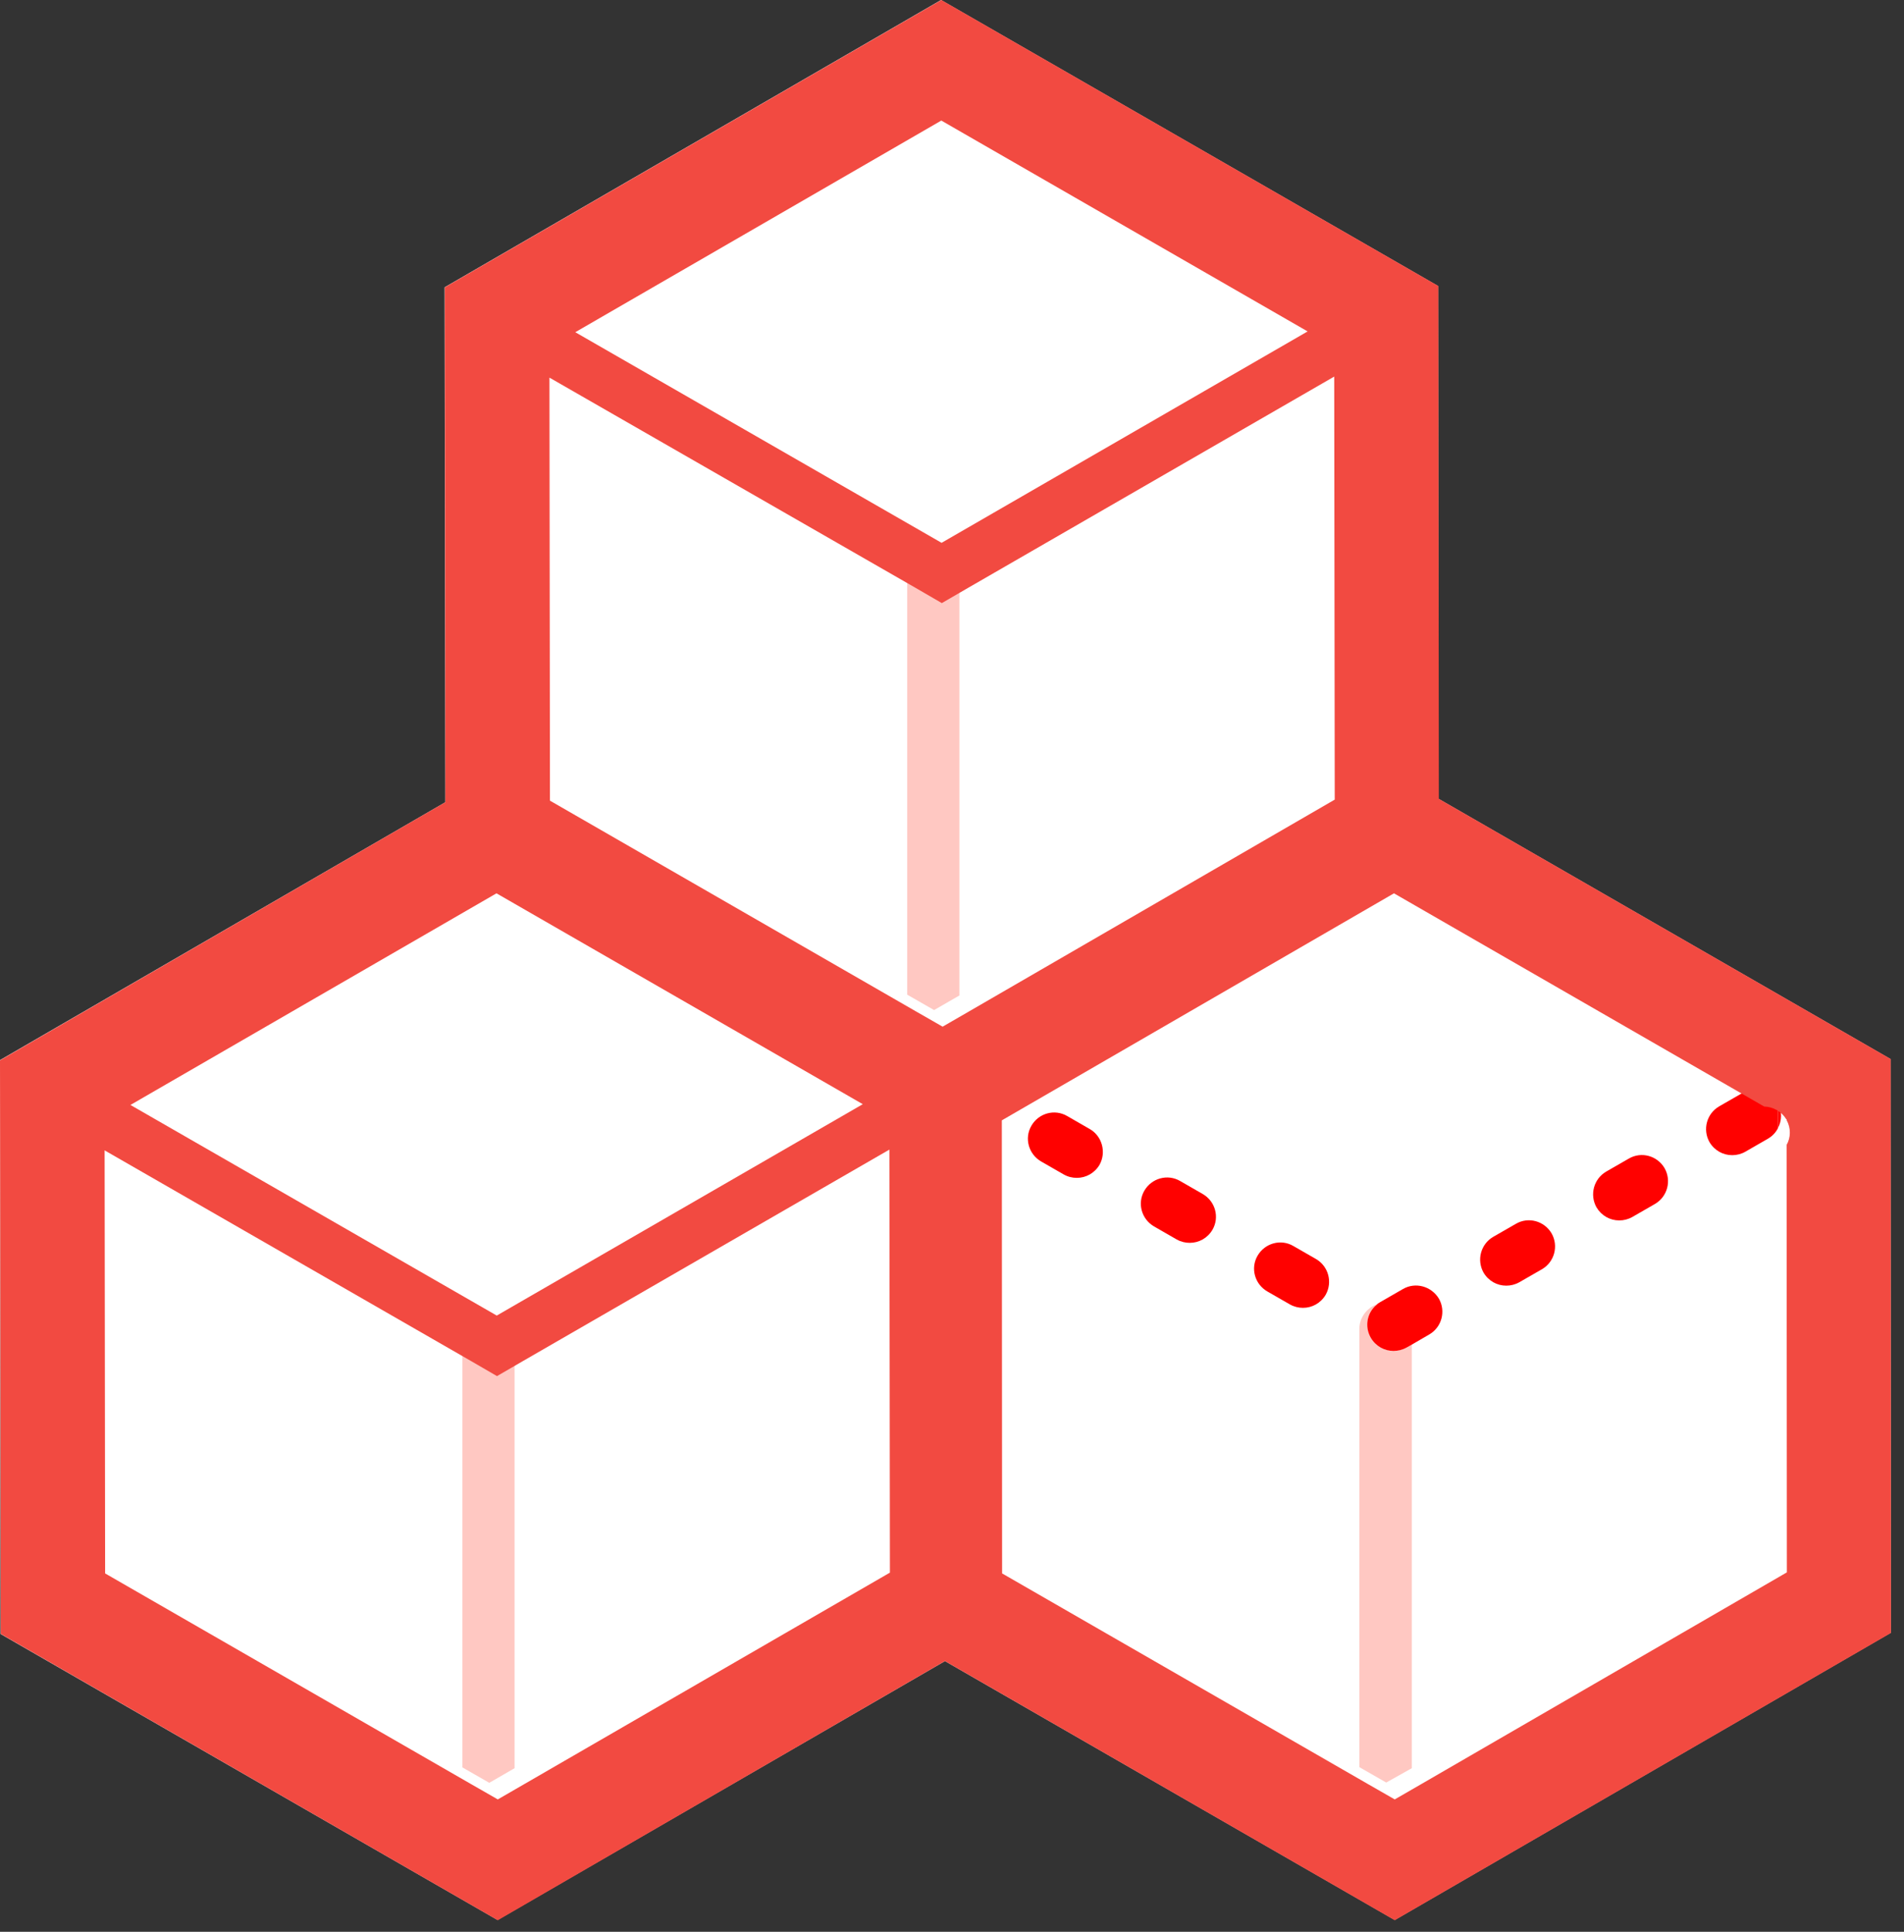 <svg width="70" height="71" viewBox="0 0 70 71" fill="none" xmlns="http://www.w3.org/2000/svg">
<rect x="0" y="0" width="70" height="71" fill="#333333" stroke="none"/>
<path d="M34.597 0L52.87 10.512L52.889 29.36L69.502 38.923L69.521 60.006L51.277 70.566L34.741 61.051L18.291 70.566L0.019 60.054L0 38.962L16.373 29.485L16.344 10.56L34.597 0Z" fill="white"/>
<path d="M35.272 36.587V21L34.313 21.556L33.354 21V36.558L34.342 37.124L35.272 36.587ZM17.959 49.957L17 49.411V64.959L17.988 65.525L18.918 64.988V49.411L17.959 49.957ZM51.904 64.988V49.411L51.712 49.516C51.559 49.603 51.396 49.641 51.233 49.641C50.897 49.641 50.581 49.468 50.398 49.161C50.159 48.749 50.264 48.24 50.609 47.943C50.245 48.078 49.976 48.432 49.976 48.845V64.949L50.964 65.515L51.904 64.988Z" fill="#FFC8C2"/>
<path d="M64.536 40.059L65.342 40.519C65.159 40.222 64.852 40.059 64.536 40.059ZM65.361 40.557V41.469C65.514 41.191 65.524 40.845 65.361 40.557ZM48.383 46.274L47.549 45.795C47.089 45.526 46.504 45.689 46.235 46.15C45.966 46.61 46.129 47.195 46.59 47.464L47.424 47.943C47.578 48.029 47.741 48.068 47.904 48.068C48.24 48.068 48.556 47.895 48.738 47.588C48.997 47.128 48.844 46.543 48.383 46.274ZM44.221 43.886L43.386 43.406C42.926 43.138 42.341 43.301 42.072 43.761C41.803 44.222 41.967 44.807 42.427 45.075L43.261 45.555C43.415 45.641 43.578 45.679 43.741 45.679C44.077 45.679 44.393 45.507 44.575 45.2C44.844 44.739 44.681 44.154 44.221 43.886Z" fill="#FF0100"/>
<path d="M65.352 40.538C65.352 40.529 65.343 40.529 65.343 40.519L64.537 40.059C64.364 40.059 64.201 40.097 64.038 40.184L63.204 40.663C62.743 40.932 62.59 41.517 62.849 41.977C63.031 42.284 63.347 42.457 63.683 42.457C63.846 42.457 64.009 42.418 64.163 42.332L64.997 41.852C65.16 41.757 65.275 41.632 65.362 41.478V40.567C65.362 40.548 65.352 40.538 65.352 40.538ZM51.578 47.377L50.744 47.857C50.696 47.886 50.648 47.914 50.61 47.953C50.255 48.25 50.159 48.758 50.399 49.171C50.581 49.478 50.897 49.651 51.233 49.651C51.396 49.651 51.559 49.612 51.713 49.526L51.904 49.42L52.547 49.046C53.008 48.778 53.161 48.193 52.902 47.732C52.624 47.272 52.039 47.109 51.578 47.377ZM40.068 41.498L39.234 41.018C38.773 40.749 38.188 40.912 37.92 41.373C37.651 41.833 37.814 42.418 38.275 42.687L39.109 43.166C39.263 43.253 39.426 43.291 39.589 43.291C39.924 43.291 40.241 43.118 40.423 42.812C40.682 42.351 40.519 41.757 40.068 41.498ZM59.885 42.581L59.05 43.061C58.59 43.33 58.437 43.915 58.695 44.375C58.878 44.682 59.194 44.855 59.53 44.855C59.693 44.855 59.856 44.816 60.01 44.73L60.844 44.25C61.304 43.982 61.458 43.397 61.199 42.936C60.93 42.476 60.345 42.313 59.885 42.581ZM55.732 44.979L54.897 45.459C54.437 45.727 54.283 46.313 54.542 46.773C54.724 47.08 55.041 47.253 55.377 47.253C55.54 47.253 55.703 47.214 55.856 47.128L56.691 46.648C57.151 46.38 57.305 45.795 57.046 45.334C56.777 44.874 56.192 44.711 55.732 44.979Z" fill="#FF0100"/>
<path d="M69.511 38.923L52.898 29.36L52.879 10.512L34.607 0L16.354 10.56L16.373 29.485L0 38.971L0.029 60.054L18.301 70.576L34.741 61.051L51.277 70.576L69.521 60.016L69.511 38.923ZM34.607 4.431L48.074 12.181L34.617 19.951L21.15 12.21L34.607 4.431ZM18.253 32.833L31.72 40.583L18.263 48.352L4.796 40.611L18.253 32.833ZM19.231 65.598L18.301 66.135L17.313 65.569L3.865 57.829L3.846 42.28L17.313 50.021L18.272 50.577L19.231 50.021L32.698 42.252L32.717 57.8L19.231 65.598ZM34.655 37.734L33.667 37.168L20.219 29.427L20.2 13.879L33.667 21.61L34.626 22.166L35.585 21.61L49.052 13.841L49.071 29.389L35.585 37.197L34.655 37.734ZM65.694 57.79L52.208 65.598L51.277 66.135L50.289 65.569L36.842 57.829L36.832 41.177L51.249 32.833L64.859 40.669C65.176 40.678 65.492 40.842 65.665 41.129L65.684 41.139V41.168C65.847 41.465 65.838 41.81 65.684 42.079L65.694 57.79Z" fill="#F24A41"/>
</svg>
